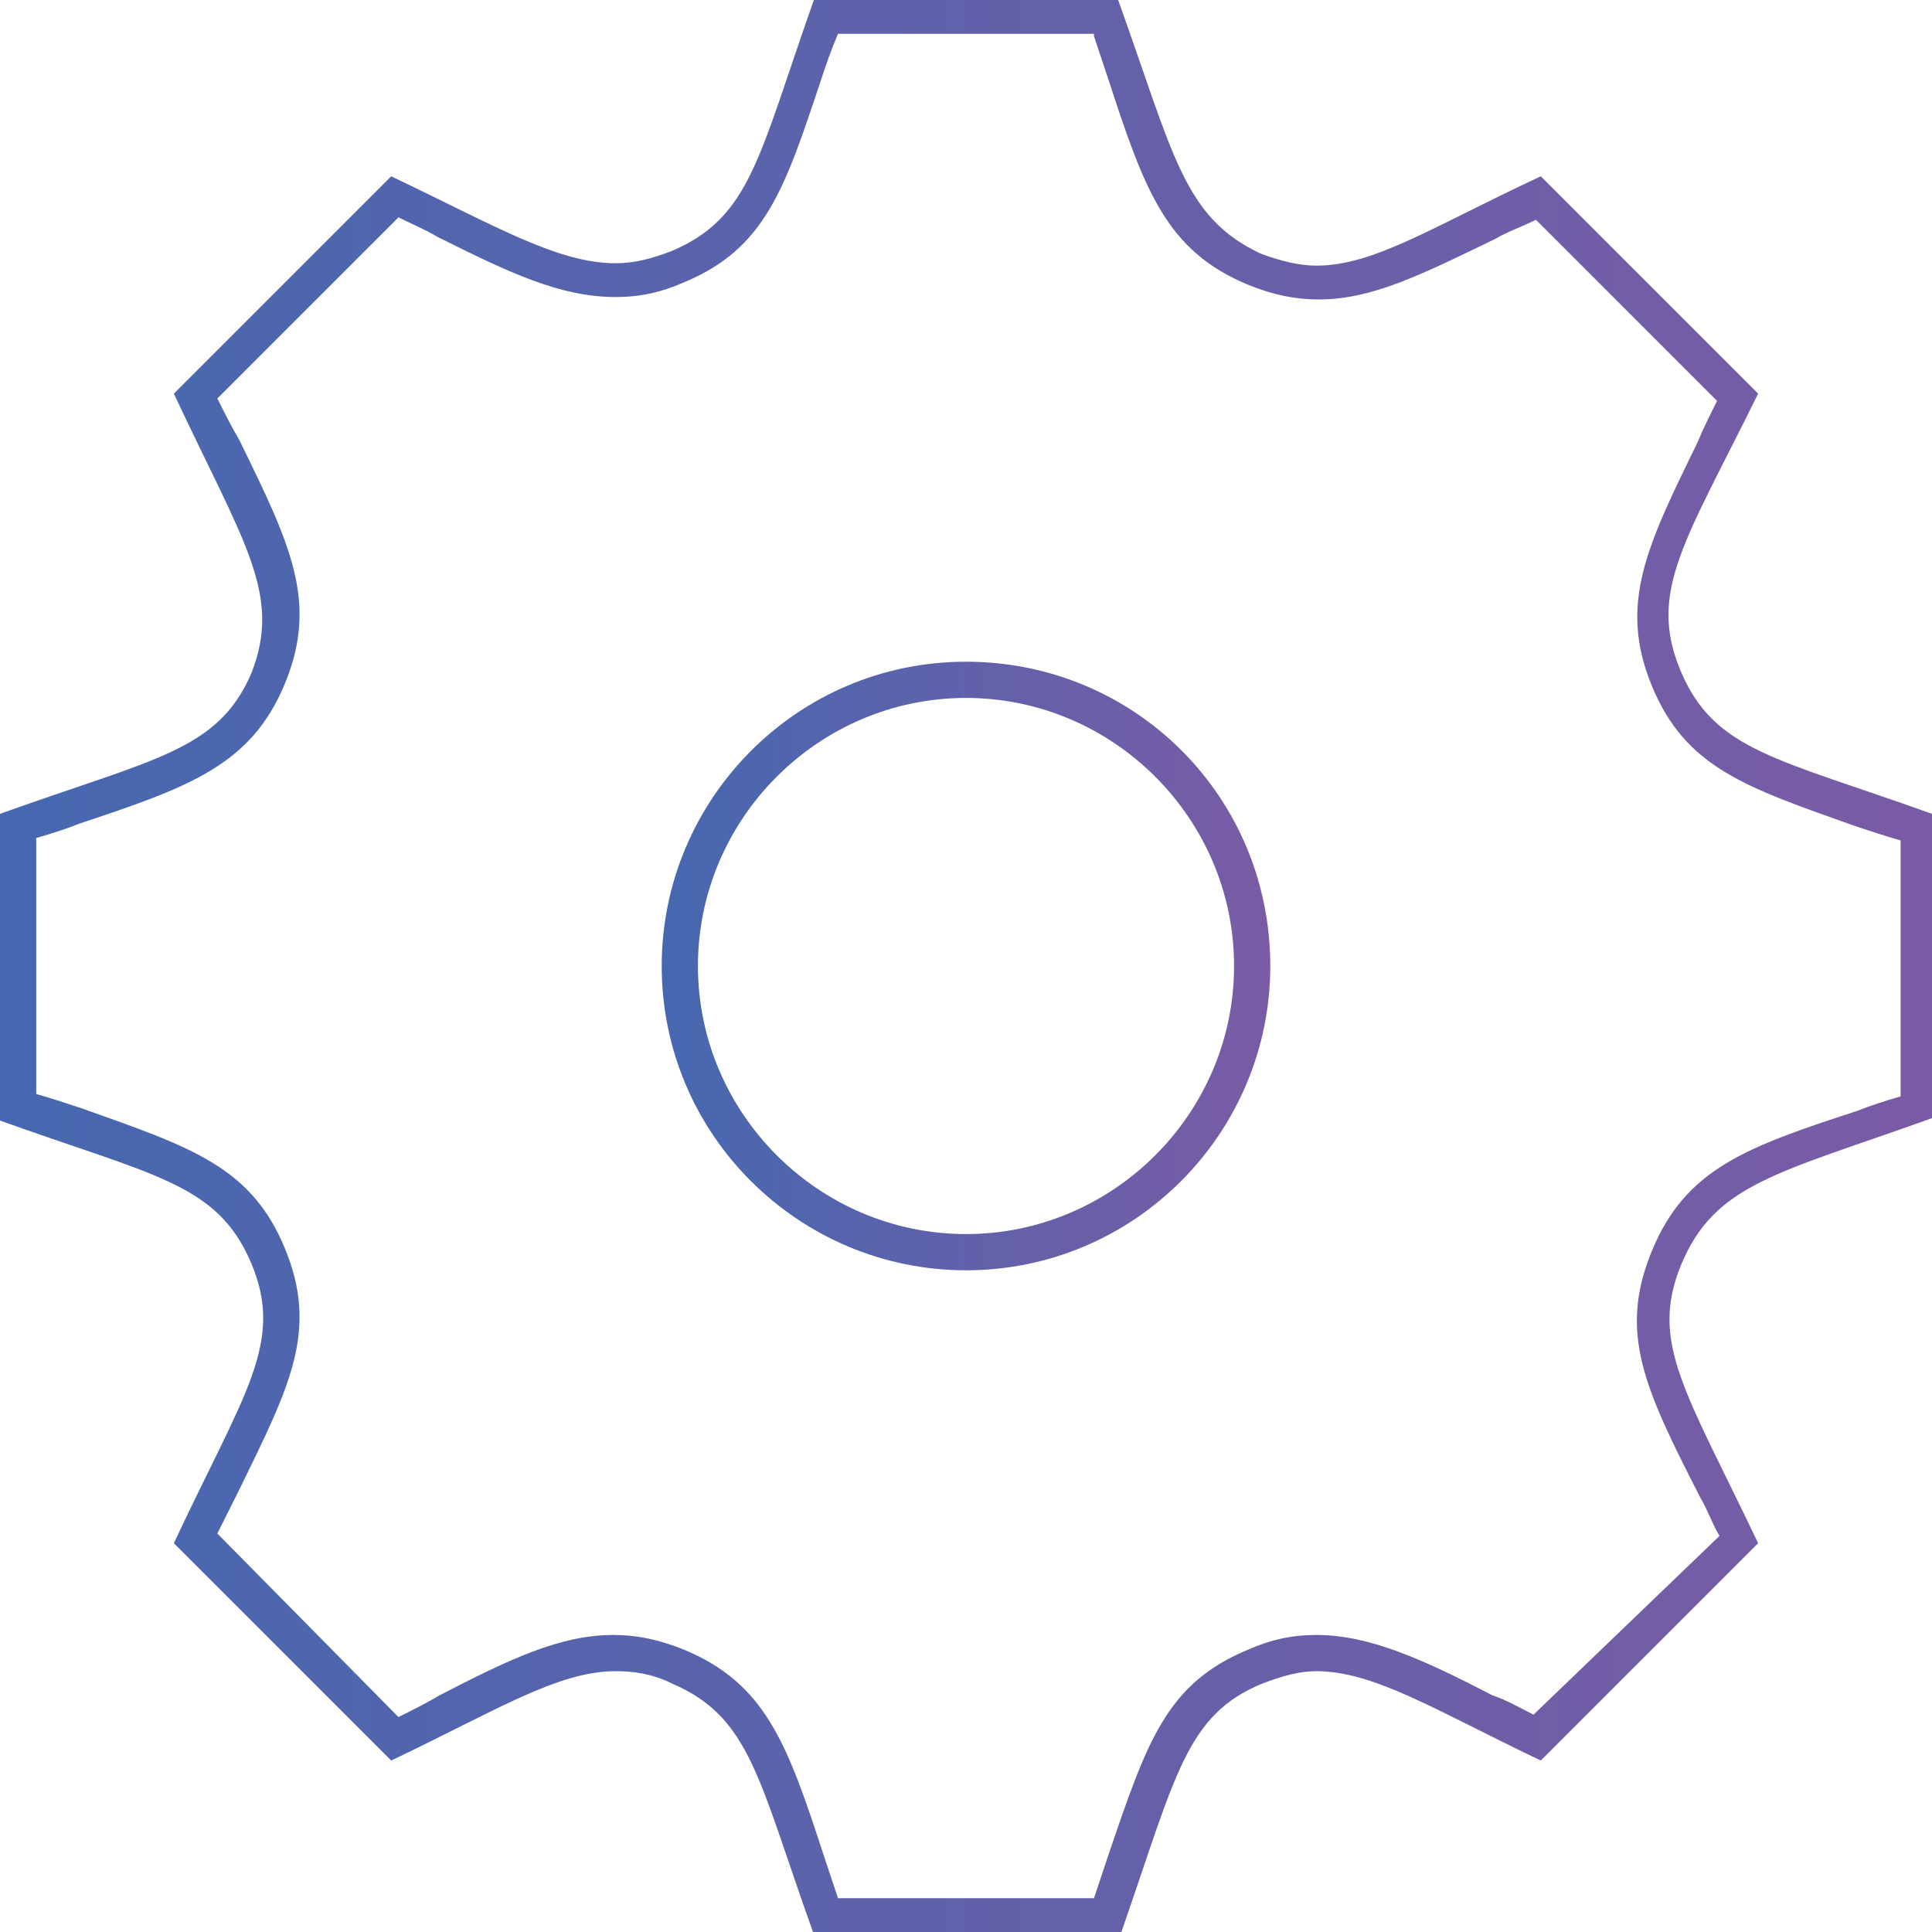 <?xml version="1.0" encoding="utf-8"?>
<!-- Generator: Adobe Illustrator 22.0.0, SVG Export Plug-In . SVG Version: 6.00 Build 0)  -->
<svg version="1.1" id="图层_1" xmlns="http://www.w3.org/2000/svg" xmlns:xlink="http://www.w3.org/1999/xlink" x="0px" y="0px"
	 viewBox="0 0 80 80" style="enable-background:new 0 0 80 80;" xml:space="preserve">
<style type="text/css">
	.st0{fill:url(#SVGID_1_);}
	.st1{fill:url(#SVGID_2_);}
</style>
<g>
	<g>
		<g>
			<linearGradient id="SVGID_1_" gradientUnits="userSpaceOnUse" x1="27.39" y1="39.998" x2="52.61" y2="39.998">
				<stop  offset="0" style="stop-color:#4668B0"/>
				<stop  offset="0.999" style="stop-color:#7A5BA5"/>
			</linearGradient>
			<path class="st0" d="M40,28.9c6.1,0,11.1,5,11.1,11.1s-5,11.1-11.1,11.1s-11.1-5-11.1-11.1S33.9,28.9,40,28.9 M40,27.4
				c-7,0-12.6,5.7-12.6,12.6c0,7,5.7,12.6,12.6,12.6c7,0,12.6-5.7,12.6-12.6C52.6,33,47,27.4,40,27.4L40,27.4z"/>
		</g>
	</g>
	<g>
		<g>
			<linearGradient id="SVGID_2_" gradientUnits="userSpaceOnUse" x1="0" y1="40" x2="80" y2="40">
				<stop  offset="0" style="stop-color:#4668B0"/>
				<stop  offset="0.999" style="stop-color:#7A5BA5"/>
			</linearGradient>
			<path class="st1" d="M45.3,1.5c0.2,0.6,0.4,1.2,0.6,1.8c1.5,4.6,2.4,7.1,5.8,8.5c1,0.4,1.9,0.6,2.9,0.6c2.2,0,4.2-1,7.3-2.5
				c0.5-0.3,1.1-0.5,1.7-0.8l7.5,7.5c-0.3,0.6-0.6,1.2-0.8,1.7c-2.1,4.3-3.3,6.7-1.9,10.1c1.4,3.4,3.9,4.2,8.4,5.8
				c0.6,0.2,1.2,0.4,1.9,0.6v10.6c-0.7,0.2-1.3,0.4-1.8,0.6c-4.6,1.5-7.1,2.4-8.5,5.8c-1.4,3.4-0.3,5.7,2,10.2
				c0.3,0.5,0.5,1.1,0.8,1.6L63.5,71c-0.6-0.3-1.1-0.6-1.7-0.8c-2.9-1.5-5.1-2.5-7.3-2.5c-1,0-1.9,0.2-2.8,0.6
				c-3.4,1.4-4.2,3.8-5.8,8.5c-0.2,0.6-0.4,1.2-0.6,1.8H34.7c-0.2-0.6-0.4-1.2-0.6-1.8c-1.5-4.6-2.4-7.1-5.8-8.5
				c-1-0.4-1.9-0.6-2.9-0.6c-2.2,0-4.3,1-7.2,2.5c-0.5,0.3-1.1,0.6-1.7,0.9L9,63.5c0.3-0.6,0.6-1.2,0.9-1.8c2.1-4.3,3.3-6.6,1.9-10
				c-1.4-3.4-3.9-4.2-8.4-5.8c-0.6-0.2-1.2-0.4-1.9-0.6V34.7c0.7-0.2,1.3-0.4,1.8-0.6c4.5-1.5,7.1-2.4,8.5-5.8
				c1.4-3.4,0.2-5.8-1.9-10.1c-0.3-0.5-0.6-1.1-0.9-1.7L16.5,9c0.6,0.3,1.1,0.5,1.6,0.8c3,1.5,5.1,2.5,7.4,2.5c1,0,1.9-0.2,2.8-0.6
				c3.4-1.4,4.2-3.9,5.7-8.4c0.2-0.6,0.4-1.2,0.7-1.9H45.3 M46.3,0H33.7c-2.3,6.5-2.6,9-5.9,10.4c-0.8,0.3-1.5,0.5-2.3,0.5
				c-2.4,0-4.9-1.5-9.3-3.6l-9,9c2.9,6.2,4.5,8.3,3.2,11.6C9,31.1,6.4,31.4,0,33.7v12.7c6.4,2.3,9,2.6,10.4,5.9
				c1.4,3.3-0.3,5.4-3.2,11.6l9,9c4.4-2.1,6.9-3.7,9.3-3.7c0.7,0,1.5,0.1,2.3,0.5c3.3,1.4,3.6,4,5.9,10.4h12.7
				c2.3-6.6,2.7-9.1,5.9-10.4c0.8-0.3,1.5-0.5,2.2-0.5c2.4,0,4.9,1.6,9.3,3.7l9-9c-3-6.3-4.5-8.3-3.2-11.5C71,49,73.6,48.6,80,46.3
				V33.7c-6.4-2.3-9-2.6-10.4-5.9c-1.4-3.3,0.2-5.4,3.2-11.5l-9-9c-4.5,2.1-6.9,3.7-9.3,3.7c-0.7,0-1.5-0.2-2.3-0.5
				C49,9,48.6,6.4,46.3,0L46.3,0z"/>
		</g>
	</g>
</g>
</svg>
